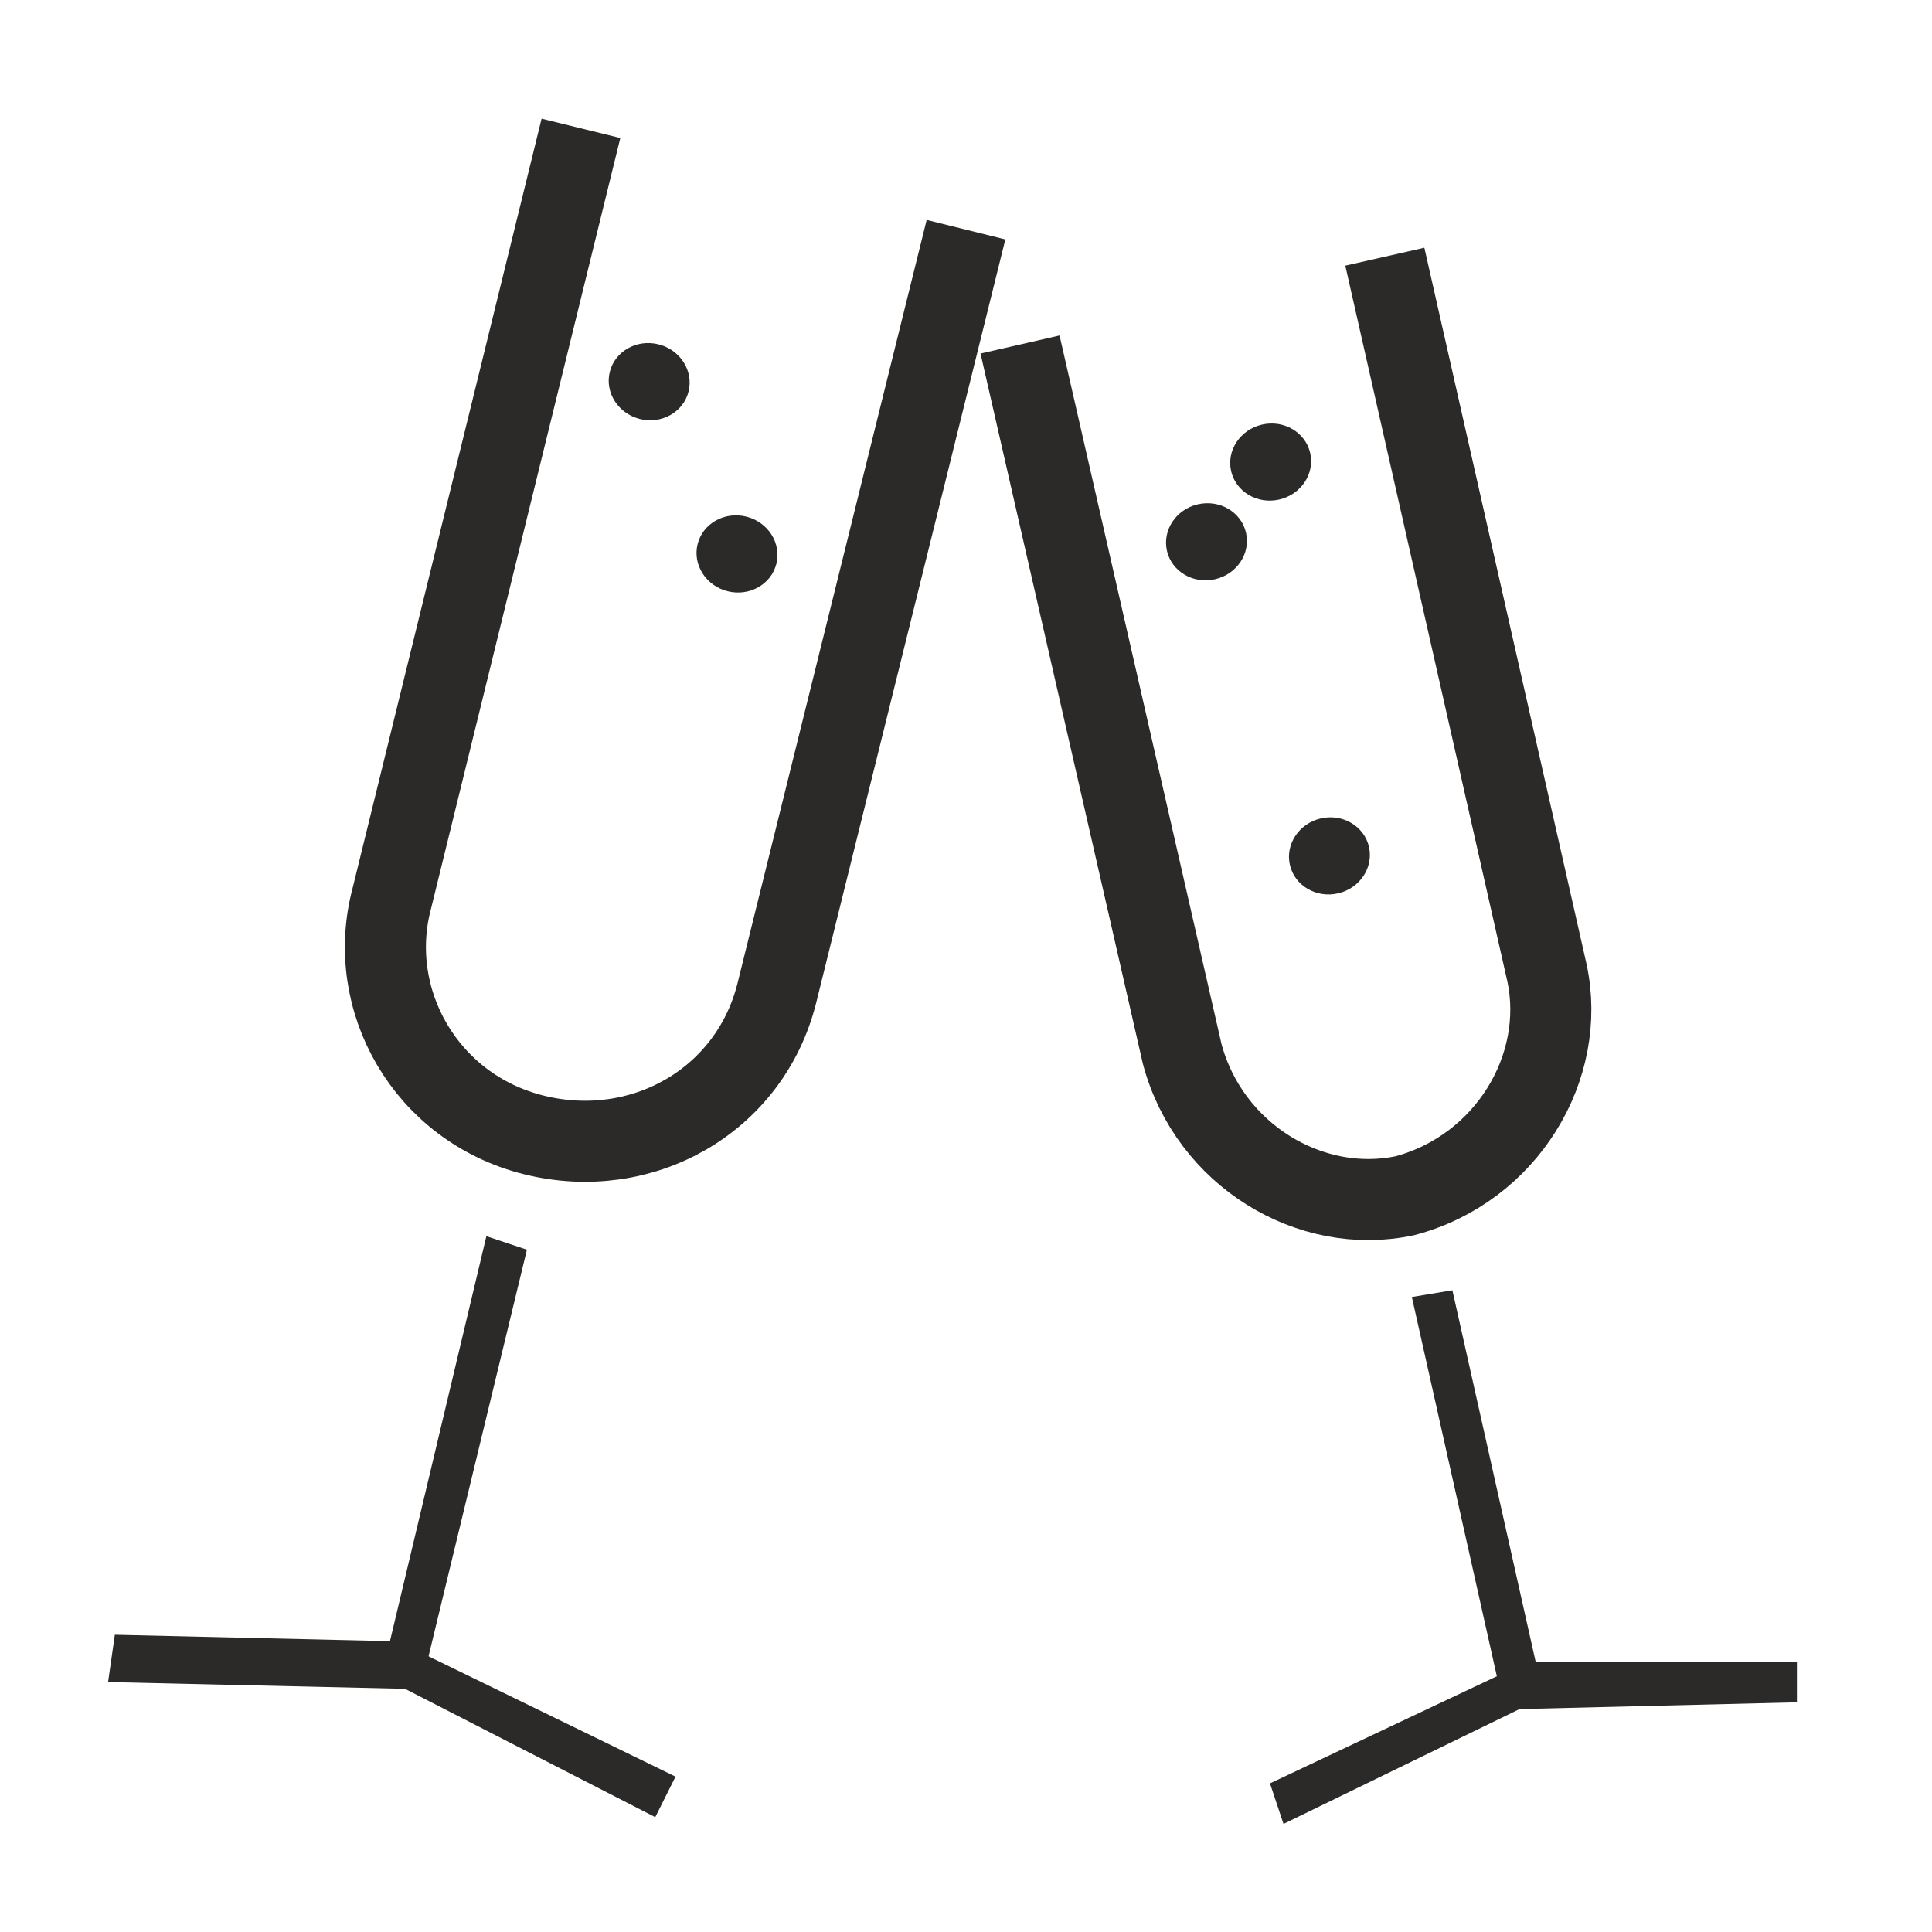 <?xml version="1.0" encoding="UTF-8"?>
<!DOCTYPE svg PUBLIC "-//W3C//DTD SVG 1.1//EN" "http://www.w3.org/Graphics/SVG/1.1/DTD/svg11.dtd">
<!-- Creator: CorelDRAW 2020 (64-Bit) -->
<svg xmlns="http://www.w3.org/2000/svg" xml:space="preserve" width="45px" height="45px" version="1.1" style="shape-rendering:geometricPrecision; text-rendering:geometricPrecision; image-rendering:optimizeQuality; fill-rule:evenodd; clip-rule:evenodd"
viewBox="0 0 2.86 2.86"
 xmlns:xlink="http://www.w3.org/1999/xlink"
 xmlns:xodm="http://www.corel.com/coreldraw/odm/2003">
 <defs>
  <style type="text/css">
   <![CDATA[
    .str0 {stroke:#2B2A29;stroke-width:0.12;stroke-miterlimit:22.926}
    .str1 {stroke:#2B2A29;stroke-width:0.12;stroke-miterlimit:22.926}
    .fil0 {fill:none}
    .fil2 {fill:#2B2A29}
    .fil1 {fill:#2B2A29;fill-rule:nonzero}
   ]]>
  </style>
 </defs>
 <g id="Слой_x0020_1">
  <path class="fil0 str0" d="M1.43 0.34l-0.28 1.13c-0.04,0.16 -0.2,0.25 -0.36,0.21 -0.16,-0.04 -0.25,-0.2 -0.21,-0.35l0.28 -1.14"/>
  <g>
   <polygon class="fil1" points="0.78,1.85 0.63,2.47 0.57,2.46 0.72,1.83 "/>
  </g>
  <g>
   <polygon class="fil1" points="0.97,2.69 0.58,2.49 0.61,2.44 1,2.63 "/>
  </g>
  <g>
   <polygon class="fil1" points="0.16,2.49 0.17,2.42 0.6,2.43 0.6,2.5 "/>
  </g>
  <circle class="fil2" transform="matrix(1.166 0.291 -0.276 1.105 0.961 0.565)" r="0.05"/>
  <circle class="fil2" transform="matrix(1.166 0.291 -0.276 1.105 1.091 0.82)" r="0.05"/>
  <path class="fil0 str1" d="M2.05 0.38l0.24 1.06c0.03,0.14 -0.06,0.29 -0.21,0.33 -0.14,0.03 -0.29,-0.06 -0.33,-0.21l-0.24 -1.05"/>
  <g>
   <polygon class="fil1" points="2.15,1.91 2.28,2.49 2.22,2.5 2.09,1.92 "/>
  </g>
  <g>
   <polygon class="fil1" points="2.66,2.52 2.25,2.53 2.25,2.46 2.66,2.46 "/>
  </g>
  <g>
   <polygon class="fil1" points="1.9,2.7 1.88,2.64 2.24,2.47 2.27,2.52 "/>
  </g>
  <circle class="fil2" transform="matrix(1.17 -0.27 0.256 1.109 1.968 1.267)" r="0.05"/>
  <circle class="fil2" transform="matrix(1.17 -0.27 0.256 1.109 1.786 0.802)" r="0.05"/>
  <circle class="fil2" transform="matrix(1.17 -0.27 0.256 1.109 1.881 0.684)" r="0.05"/>
  <rect class="fil0" width="2.86" height="2.86"/>
 </g>
</svg>
